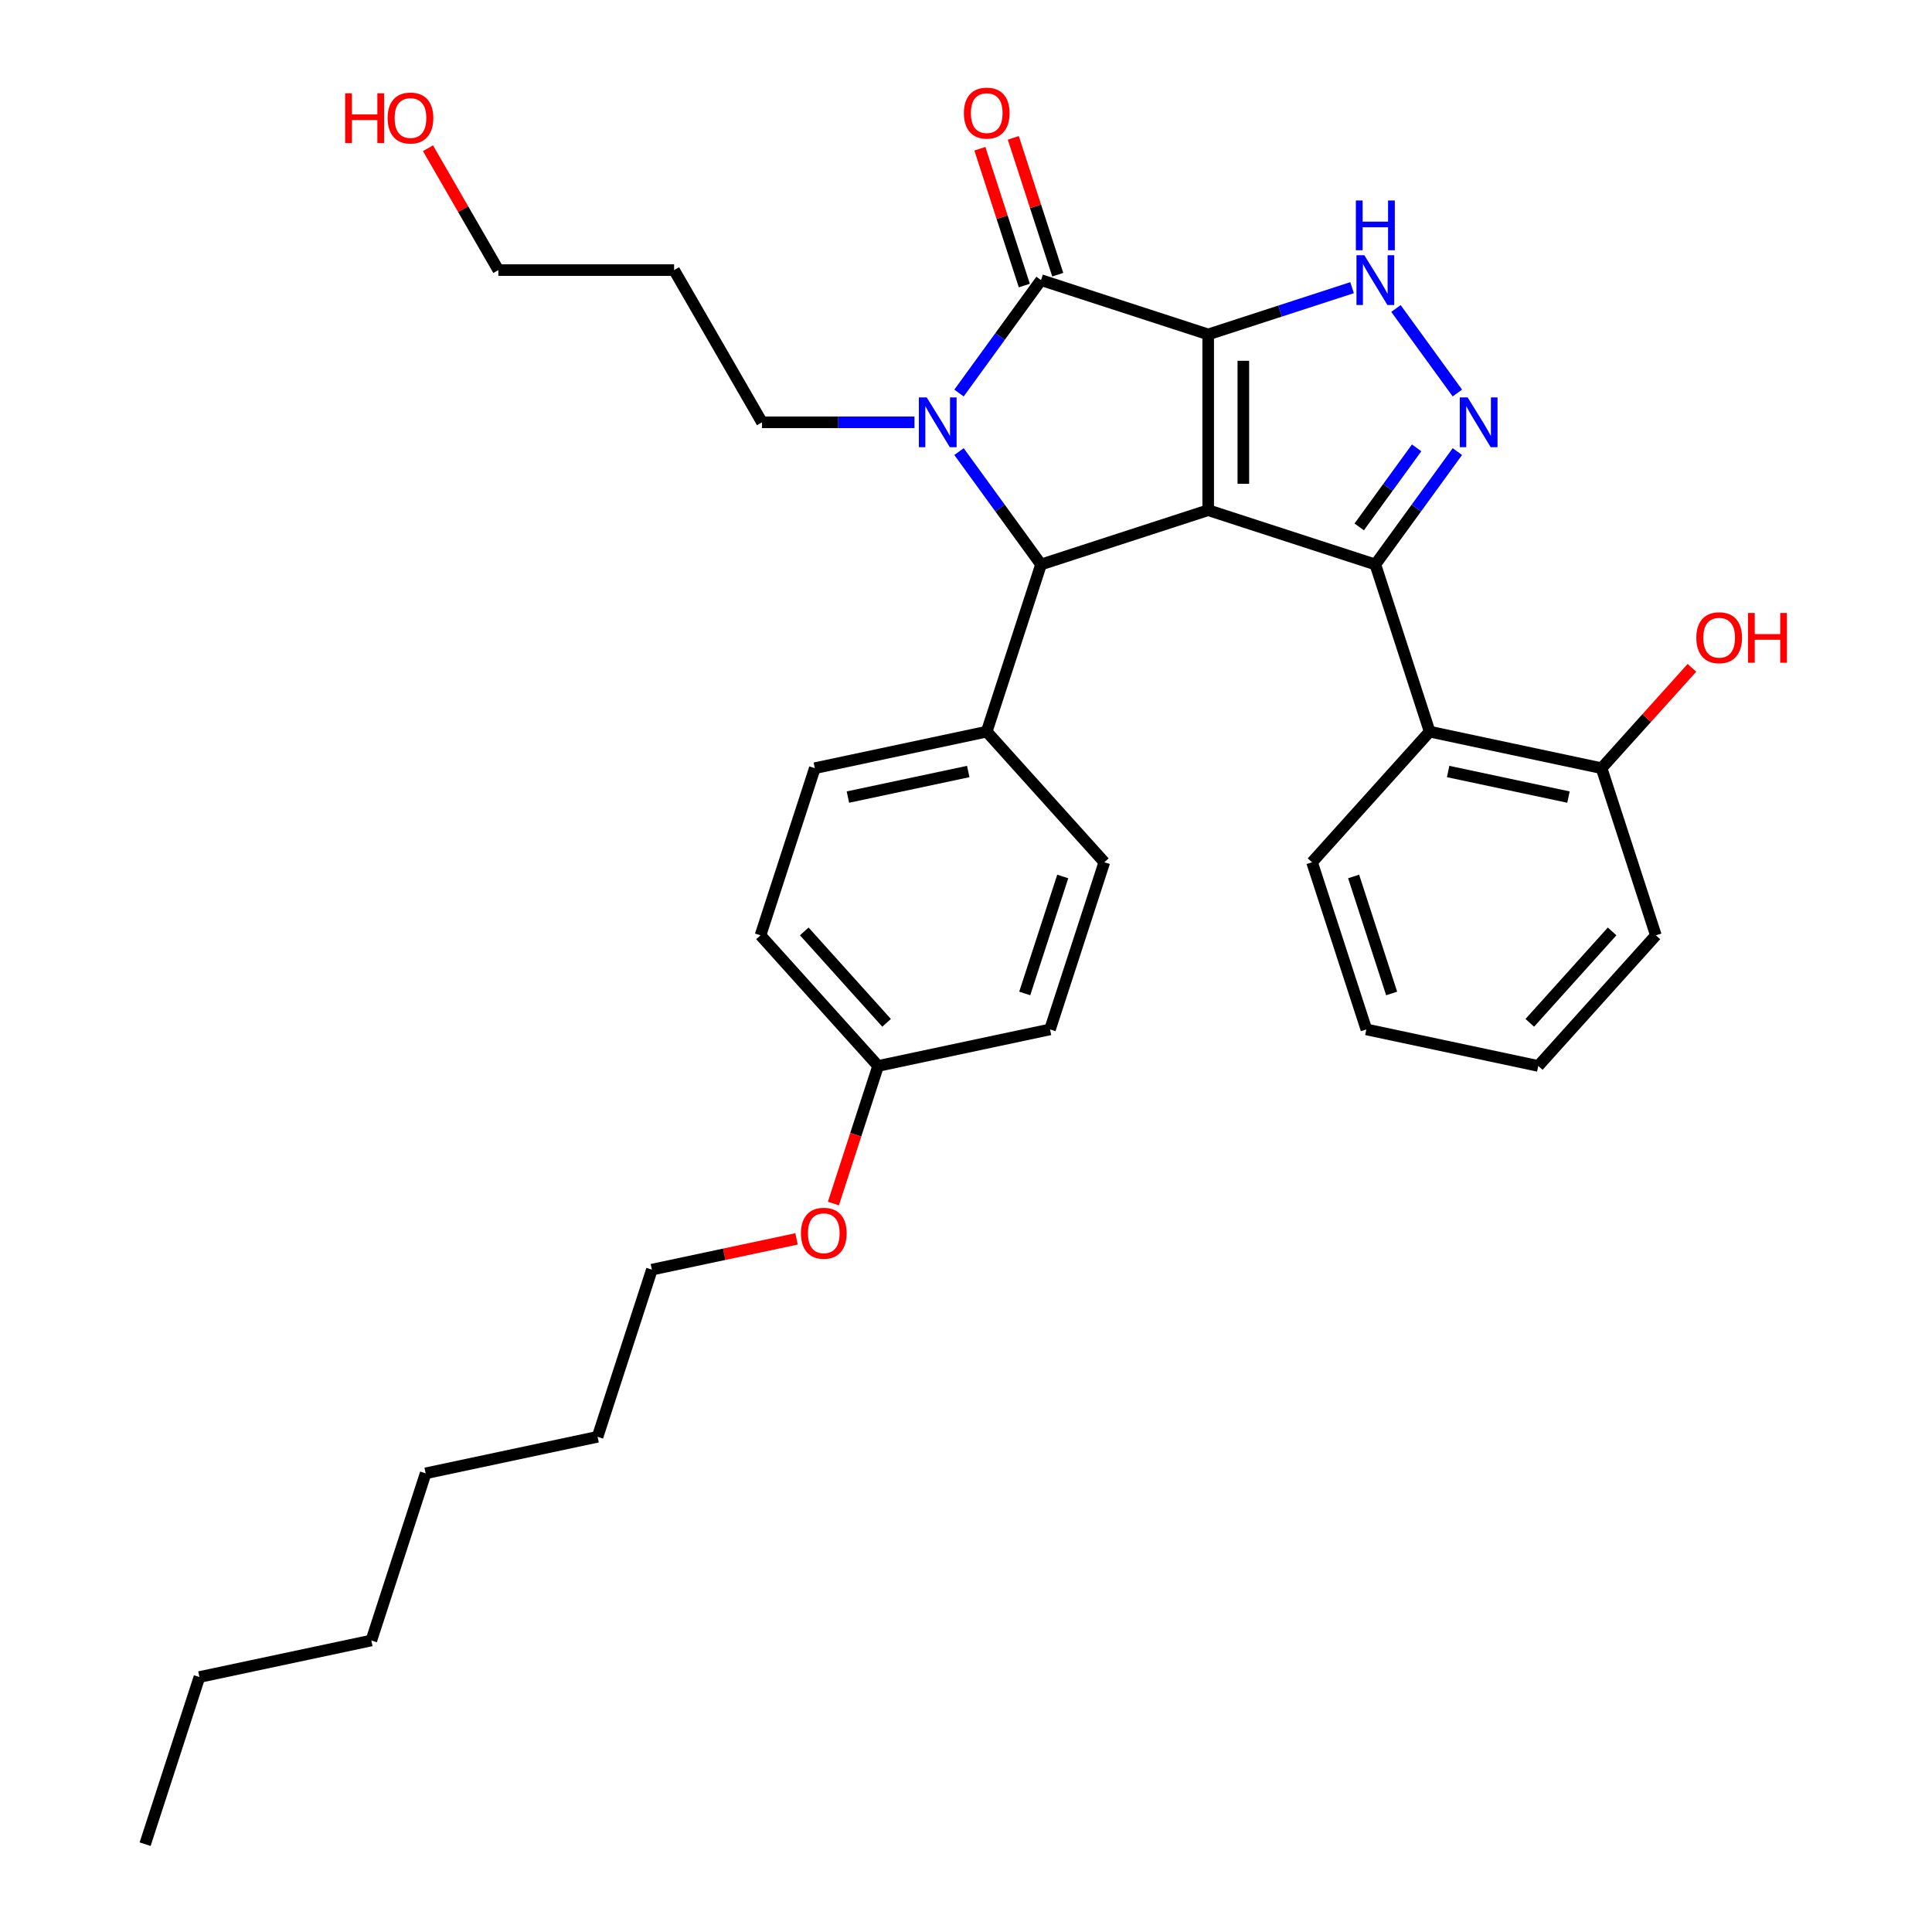 <?xml version='1.0' encoding='iso-8859-1'?>
<svg version='1.1' baseProfile='full'
              xmlns='http://www.w3.org/2000/svg'
                      xmlns:rdkit='http://www.rdkit.org/xml'
                      xmlns:xlink='http://www.w3.org/1999/xlink'
                  xml:space='preserve'
width='1000px' height='1000px' viewBox='0 0 1000 1000'>
<!-- END OF HEADER -->
<rect style='opacity:1.0;fill:#FFFFFF;stroke:none' width='1000' height='1000' x='0' y='0'> </rect>
<path class='bond-0' d='M 625.357,173.099 L 625.357,264.069' style='fill:none;fill-rule:evenodd;stroke:#000000;stroke-width:6px;stroke-linecap:butt;stroke-linejoin:miter;stroke-opacity:1' />
<path class='bond-0' d='M 643.551,186.745 L 643.551,250.424' style='fill:none;fill-rule:evenodd;stroke:#000000;stroke-width:6px;stroke-linecap:butt;stroke-linejoin:miter;stroke-opacity:1' />
<path class='bond-2' d='M 625.357,173.099 L 538.839,144.988' style='fill:none;fill-rule:evenodd;stroke:#000000;stroke-width:6px;stroke-linecap:butt;stroke-linejoin:miter;stroke-opacity:1' />
<path class='bond-6' d='M 625.357,173.099 L 662.594,161' style='fill:none;fill-rule:evenodd;stroke:#000000;stroke-width:6px;stroke-linecap:butt;stroke-linejoin:miter;stroke-opacity:1' />
<path class='bond-6' d='M 662.594,161 L 699.83,148.901' style='fill:none;fill-rule:evenodd;stroke:#0000FF;stroke-width:6px;stroke-linecap:butt;stroke-linejoin:miter;stroke-opacity:1' />
<path class='bond-1' d='M 625.357,264.069 L 711.875,292.18' style='fill:none;fill-rule:evenodd;stroke:#000000;stroke-width:6px;stroke-linecap:butt;stroke-linejoin:miter;stroke-opacity:1' />
<path class='bond-4' d='M 625.357,264.069 L 538.839,292.18' style='fill:none;fill-rule:evenodd;stroke:#000000;stroke-width:6px;stroke-linecap:butt;stroke-linejoin:miter;stroke-opacity:1' />
<path class='bond-7' d='M 711.875,292.18 L 739.986,378.698' style='fill:none;fill-rule:evenodd;stroke:#000000;stroke-width:6px;stroke-linecap:butt;stroke-linejoin:miter;stroke-opacity:1' />
<path class='bond-32' d='M 711.875,292.18 L 733.104,262.96' style='fill:none;fill-rule:evenodd;stroke:#000000;stroke-width:6px;stroke-linecap:butt;stroke-linejoin:miter;stroke-opacity:1' />
<path class='bond-32' d='M 733.104,262.96 L 754.334,233.74' style='fill:none;fill-rule:evenodd;stroke:#0000FF;stroke-width:6px;stroke-linecap:butt;stroke-linejoin:miter;stroke-opacity:1' />
<path class='bond-32' d='M 703.524,272.72 L 718.385,252.266' style='fill:none;fill-rule:evenodd;stroke:#000000;stroke-width:6px;stroke-linecap:butt;stroke-linejoin:miter;stroke-opacity:1' />
<path class='bond-32' d='M 718.385,252.266 L 733.246,231.812' style='fill:none;fill-rule:evenodd;stroke:#0000FF;stroke-width:6px;stroke-linecap:butt;stroke-linejoin:miter;stroke-opacity:1' />
<path class='bond-3' d='M 538.839,144.988 L 517.609,174.208' style='fill:none;fill-rule:evenodd;stroke:#000000;stroke-width:6px;stroke-linecap:butt;stroke-linejoin:miter;stroke-opacity:1' />
<path class='bond-3' d='M 517.609,174.208 L 496.38,203.429' style='fill:none;fill-rule:evenodd;stroke:#0000FF;stroke-width:6px;stroke-linecap:butt;stroke-linejoin:miter;stroke-opacity:1' />
<path class='bond-9' d='M 547.491,142.177 L 535.986,106.769' style='fill:none;fill-rule:evenodd;stroke:#000000;stroke-width:6px;stroke-linecap:butt;stroke-linejoin:miter;stroke-opacity:1' />
<path class='bond-9' d='M 535.986,106.769 L 524.481,71.36' style='fill:none;fill-rule:evenodd;stroke:#FF0000;stroke-width:6px;stroke-linecap:butt;stroke-linejoin:miter;stroke-opacity:1' />
<path class='bond-9' d='M 530.187,147.799 L 518.683,112.391' style='fill:none;fill-rule:evenodd;stroke:#000000;stroke-width:6px;stroke-linecap:butt;stroke-linejoin:miter;stroke-opacity:1' />
<path class='bond-9' d='M 518.683,112.391 L 507.178,76.983' style='fill:none;fill-rule:evenodd;stroke:#FF0000;stroke-width:6px;stroke-linecap:butt;stroke-linejoin:miter;stroke-opacity:1' />
<path class='bond-11' d='M 473.324,218.584 L 433.861,218.584' style='fill:none;fill-rule:evenodd;stroke:#0000FF;stroke-width:6px;stroke-linecap:butt;stroke-linejoin:miter;stroke-opacity:1' />
<path class='bond-11' d='M 433.861,218.584 L 394.398,218.584' style='fill:none;fill-rule:evenodd;stroke:#000000;stroke-width:6px;stroke-linecap:butt;stroke-linejoin:miter;stroke-opacity:1' />
<path class='bond-33' d='M 496.38,233.74 L 517.609,262.96' style='fill:none;fill-rule:evenodd;stroke:#0000FF;stroke-width:6px;stroke-linecap:butt;stroke-linejoin:miter;stroke-opacity:1' />
<path class='bond-33' d='M 517.609,262.96 L 538.839,292.18' style='fill:none;fill-rule:evenodd;stroke:#000000;stroke-width:6px;stroke-linecap:butt;stroke-linejoin:miter;stroke-opacity:1' />
<path class='bond-8' d='M 538.839,292.18 L 510.728,378.698' style='fill:none;fill-rule:evenodd;stroke:#000000;stroke-width:6px;stroke-linecap:butt;stroke-linejoin:miter;stroke-opacity:1' />
<path class='bond-5' d='M 754.334,203.429 L 722.546,159.675' style='fill:none;fill-rule:evenodd;stroke:#0000FF;stroke-width:6px;stroke-linecap:butt;stroke-linejoin:miter;stroke-opacity:1' />
<path class='bond-10' d='M 739.986,378.698 L 828.968,397.612' style='fill:none;fill-rule:evenodd;stroke:#000000;stroke-width:6px;stroke-linecap:butt;stroke-linejoin:miter;stroke-opacity:1' />
<path class='bond-10' d='M 749.55,399.332 L 811.838,412.571' style='fill:none;fill-rule:evenodd;stroke:#000000;stroke-width:6px;stroke-linecap:butt;stroke-linejoin:miter;stroke-opacity:1' />
<path class='bond-18' d='M 739.986,378.698 L 679.115,446.302' style='fill:none;fill-rule:evenodd;stroke:#000000;stroke-width:6px;stroke-linecap:butt;stroke-linejoin:miter;stroke-opacity:1' />
<path class='bond-12' d='M 510.728,378.698 L 421.746,397.612' style='fill:none;fill-rule:evenodd;stroke:#000000;stroke-width:6px;stroke-linecap:butt;stroke-linejoin:miter;stroke-opacity:1' />
<path class='bond-12' d='M 501.163,399.332 L 438.876,412.571' style='fill:none;fill-rule:evenodd;stroke:#000000;stroke-width:6px;stroke-linecap:butt;stroke-linejoin:miter;stroke-opacity:1' />
<path class='bond-13' d='M 510.728,378.698 L 571.599,446.302' style='fill:none;fill-rule:evenodd;stroke:#000000;stroke-width:6px;stroke-linecap:butt;stroke-linejoin:miter;stroke-opacity:1' />
<path class='bond-17' d='M 828.968,397.612 L 852.353,371.64' style='fill:none;fill-rule:evenodd;stroke:#000000;stroke-width:6px;stroke-linecap:butt;stroke-linejoin:miter;stroke-opacity:1' />
<path class='bond-17' d='M 852.353,371.64 L 875.739,345.668' style='fill:none;fill-rule:evenodd;stroke:#FF0000;stroke-width:6px;stroke-linecap:butt;stroke-linejoin:miter;stroke-opacity:1' />
<path class='bond-23' d='M 828.968,397.612 L 857.079,484.13' style='fill:none;fill-rule:evenodd;stroke:#000000;stroke-width:6px;stroke-linecap:butt;stroke-linejoin:miter;stroke-opacity:1' />
<path class='bond-19' d='M 394.398,218.584 L 348.913,139.802' style='fill:none;fill-rule:evenodd;stroke:#000000;stroke-width:6px;stroke-linecap:butt;stroke-linejoin:miter;stroke-opacity:1' />
<path class='bond-16' d='M 421.746,397.612 L 393.634,484.13' style='fill:none;fill-rule:evenodd;stroke:#000000;stroke-width:6px;stroke-linecap:butt;stroke-linejoin:miter;stroke-opacity:1' />
<path class='bond-15' d='M 571.599,446.302 L 543.487,532.82' style='fill:none;fill-rule:evenodd;stroke:#000000;stroke-width:6px;stroke-linecap:butt;stroke-linejoin:miter;stroke-opacity:1' />
<path class='bond-15' d='M 550.079,453.657 L 530.401,514.22' style='fill:none;fill-rule:evenodd;stroke:#000000;stroke-width:6px;stroke-linecap:butt;stroke-linejoin:miter;stroke-opacity:1' />
<path class='bond-14' d='M 454.505,551.733 L 543.487,532.82' style='fill:none;fill-rule:evenodd;stroke:#000000;stroke-width:6px;stroke-linecap:butt;stroke-linejoin:miter;stroke-opacity:1' />
<path class='bond-20' d='M 454.505,551.733 L 442.935,587.342' style='fill:none;fill-rule:evenodd;stroke:#000000;stroke-width:6px;stroke-linecap:butt;stroke-linejoin:miter;stroke-opacity:1' />
<path class='bond-20' d='M 442.935,587.342 L 431.366,622.95' style='fill:none;fill-rule:evenodd;stroke:#FF0000;stroke-width:6px;stroke-linecap:butt;stroke-linejoin:miter;stroke-opacity:1' />
<path class='bond-34' d='M 454.505,551.733 L 393.634,484.13' style='fill:none;fill-rule:evenodd;stroke:#000000;stroke-width:6px;stroke-linecap:butt;stroke-linejoin:miter;stroke-opacity:1' />
<path class='bond-34' d='M 458.895,529.419 L 416.286,482.096' style='fill:none;fill-rule:evenodd;stroke:#000000;stroke-width:6px;stroke-linecap:butt;stroke-linejoin:miter;stroke-opacity:1' />
<path class='bond-29' d='M 679.115,446.302 L 707.226,532.82' style='fill:none;fill-rule:evenodd;stroke:#000000;stroke-width:6px;stroke-linecap:butt;stroke-linejoin:miter;stroke-opacity:1' />
<path class='bond-29' d='M 700.635,453.657 L 720.313,514.22' style='fill:none;fill-rule:evenodd;stroke:#000000;stroke-width:6px;stroke-linecap:butt;stroke-linejoin:miter;stroke-opacity:1' />
<path class='bond-22' d='M 348.913,139.802 L 257.943,139.802' style='fill:none;fill-rule:evenodd;stroke:#000000;stroke-width:6px;stroke-linecap:butt;stroke-linejoin:miter;stroke-opacity:1' />
<path class='bond-24' d='M 412.294,641.248 L 374.853,649.207' style='fill:none;fill-rule:evenodd;stroke:#FF0000;stroke-width:6px;stroke-linecap:butt;stroke-linejoin:miter;stroke-opacity:1' />
<path class='bond-24' d='M 374.853,649.207 L 337.412,657.165' style='fill:none;fill-rule:evenodd;stroke:#000000;stroke-width:6px;stroke-linecap:butt;stroke-linejoin:miter;stroke-opacity:1' />
<path class='bond-21' d='M 221.523,76.721 L 239.733,108.261' style='fill:none;fill-rule:evenodd;stroke:#FF0000;stroke-width:6px;stroke-linecap:butt;stroke-linejoin:miter;stroke-opacity:1' />
<path class='bond-21' d='M 239.733,108.261 L 257.943,139.802' style='fill:none;fill-rule:evenodd;stroke:#000000;stroke-width:6px;stroke-linecap:butt;stroke-linejoin:miter;stroke-opacity:1' />
<path class='bond-35' d='M 857.079,484.13 L 796.208,551.733' style='fill:none;fill-rule:evenodd;stroke:#000000;stroke-width:6px;stroke-linecap:butt;stroke-linejoin:miter;stroke-opacity:1' />
<path class='bond-35' d='M 834.428,482.096 L 791.818,529.419' style='fill:none;fill-rule:evenodd;stroke:#000000;stroke-width:6px;stroke-linecap:butt;stroke-linejoin:miter;stroke-opacity:1' />
<path class='bond-25' d='M 337.412,657.165 L 309.301,743.683' style='fill:none;fill-rule:evenodd;stroke:#000000;stroke-width:6px;stroke-linecap:butt;stroke-linejoin:miter;stroke-opacity:1' />
<path class='bond-28' d='M 309.301,743.683 L 220.318,762.596' style='fill:none;fill-rule:evenodd;stroke:#000000;stroke-width:6px;stroke-linecap:butt;stroke-linejoin:miter;stroke-opacity:1' />
<path class='bond-26' d='M 103.225,868.028 L 192.207,849.114' style='fill:none;fill-rule:evenodd;stroke:#000000;stroke-width:6px;stroke-linecap:butt;stroke-linejoin:miter;stroke-opacity:1' />
<path class='bond-30' d='M 103.225,868.028 L 75.114,954.545' style='fill:none;fill-rule:evenodd;stroke:#000000;stroke-width:6px;stroke-linecap:butt;stroke-linejoin:miter;stroke-opacity:1' />
<path class='bond-27' d='M 192.207,849.114 L 220.318,762.596' style='fill:none;fill-rule:evenodd;stroke:#000000;stroke-width:6px;stroke-linecap:butt;stroke-linejoin:miter;stroke-opacity:1' />
<path class='bond-31' d='M 707.226,532.82 L 796.208,551.733' style='fill:none;fill-rule:evenodd;stroke:#000000;stroke-width:6px;stroke-linecap:butt;stroke-linejoin:miter;stroke-opacity:1' />
<path  class='atom-4' d='M 479.674 205.703
L 488.116 219.348
Q 488.953 220.695, 490.299 223.133
Q 491.645 225.571, 491.718 225.716
L 491.718 205.703
L 495.139 205.703
L 495.139 231.465
L 491.609 231.465
L 482.548 216.546
Q 481.493 214.8, 480.365 212.798
Q 479.273 210.797, 478.946 210.178
L 478.946 231.465
L 475.598 231.465
L 475.598 205.703
L 479.674 205.703
' fill='#0000FF'/>
<path  class='atom-6' d='M 759.651 205.703
L 768.093 219.348
Q 768.93 220.695, 770.276 223.133
Q 771.622 225.571, 771.695 225.716
L 771.695 205.703
L 775.116 205.703
L 775.116 231.465
L 771.586 231.465
L 762.525 216.546
Q 761.47 214.8, 760.342 212.798
Q 759.25 210.797, 758.923 210.178
L 758.923 231.465
L 755.575 231.465
L 755.575 205.703
L 759.651 205.703
' fill='#0000FF'/>
<path  class='atom-7' d='M 706.18 132.106
L 714.622 145.752
Q 715.459 147.098, 716.805 149.536
Q 718.152 151.974, 718.224 152.12
L 718.224 132.106
L 721.645 132.106
L 721.645 157.869
L 718.115 157.869
L 709.055 142.95
Q 707.999 141.203, 706.871 139.202
Q 705.78 137.201, 705.452 136.582
L 705.452 157.869
L 702.104 157.869
L 702.104 132.106
L 706.18 132.106
' fill='#0000FF'/>
<path  class='atom-7' d='M 701.795 103.767
L 705.288 103.767
L 705.288 114.72
L 718.461 114.72
L 718.461 103.767
L 721.954 103.767
L 721.954 129.53
L 718.461 129.53
L 718.461 117.631
L 705.288 117.631
L 705.288 129.53
L 701.795 129.53
L 701.795 103.767
' fill='#0000FF'/>
<path  class='atom-10' d='M 498.902 58.543
Q 498.902 52.357, 501.958 48.9
Q 505.015 45.443, 510.728 45.443
Q 516.441 45.443, 519.497 48.9
Q 522.554 52.357, 522.554 58.543
Q 522.554 64.802, 519.461 68.368
Q 516.368 71.897, 510.728 71.897
Q 505.051 71.897, 501.958 68.368
Q 498.902 64.838, 498.902 58.543
M 510.728 68.986
Q 514.658 68.986, 516.768 66.366
Q 518.915 63.71, 518.915 58.543
Q 518.915 53.485, 516.768 50.938
Q 514.658 48.354, 510.728 48.354
Q 506.798 48.354, 504.651 50.901
Q 502.541 53.449, 502.541 58.543
Q 502.541 63.746, 504.651 66.366
Q 506.798 68.986, 510.728 68.986
' fill='#FF0000'/>
<path  class='atom-18' d='M 878.013 330.081
Q 878.013 323.895, 881.069 320.438
Q 884.126 316.981, 889.839 316.981
Q 895.552 316.981, 898.608 320.438
Q 901.665 323.895, 901.665 330.081
Q 901.665 336.339, 898.572 339.905
Q 895.479 343.435, 889.839 343.435
Q 884.162 343.435, 881.069 339.905
Q 878.013 336.376, 878.013 330.081
M 889.839 340.524
Q 893.769 340.524, 895.879 337.904
Q 898.026 335.248, 898.026 330.081
Q 898.026 325.023, 895.879 322.476
Q 893.769 319.892, 889.839 319.892
Q 885.909 319.892, 883.762 322.439
Q 881.652 324.986, 881.652 330.081
Q 881.652 335.284, 883.762 337.904
Q 885.909 340.524, 889.839 340.524
' fill='#FF0000'/>
<path  class='atom-18' d='M 904.758 317.272
L 908.251 317.272
L 908.251 328.225
L 921.424 328.225
L 921.424 317.272
L 924.917 317.272
L 924.917 343.035
L 921.424 343.035
L 921.424 331.136
L 908.251 331.136
L 908.251 343.035
L 904.758 343.035
L 904.758 317.272
' fill='#FF0000'/>
<path  class='atom-21' d='M 414.568 638.324
Q 414.568 632.138, 417.625 628.681
Q 420.681 625.224, 426.394 625.224
Q 432.107 625.224, 435.164 628.681
Q 438.22 632.138, 438.22 638.324
Q 438.22 644.583, 435.127 648.149
Q 432.034 651.678, 426.394 651.678
Q 420.717 651.678, 417.625 648.149
Q 414.568 644.619, 414.568 638.324
M 426.394 648.767
Q 430.324 648.767, 432.434 646.147
Q 434.581 643.491, 434.581 638.324
Q 434.581 633.266, 432.434 630.719
Q 430.324 628.135, 426.394 628.135
Q 422.464 628.135, 420.317 630.682
Q 418.207 633.23, 418.207 638.324
Q 418.207 643.527, 420.317 646.147
Q 422.464 648.767, 426.394 648.767
' fill='#FF0000'/>
<path  class='atom-22' d='M 178.654 48.283
L 182.147 48.283
L 182.147 59.236
L 195.319 59.236
L 195.319 48.283
L 198.813 48.283
L 198.813 74.046
L 195.319 74.046
L 195.319 62.147
L 182.147 62.147
L 182.147 74.046
L 178.654 74.046
L 178.654 48.283
' fill='#FF0000'/>
<path  class='atom-22' d='M 200.632 61.092
Q 200.632 54.906, 203.689 51.449
Q 206.745 47.992, 212.458 47.992
Q 218.171 47.992, 221.228 51.449
Q 224.284 54.906, 224.284 61.092
Q 224.284 67.351, 221.191 70.917
Q 218.098 74.447, 212.458 74.447
Q 206.782 74.447, 203.689 70.917
Q 200.632 67.387, 200.632 61.092
M 212.458 71.535
Q 216.388 71.535, 218.499 68.915
Q 220.645 66.259, 220.645 61.092
Q 220.645 56.034, 218.499 53.487
Q 216.388 50.904, 212.458 50.904
Q 208.528 50.904, 206.381 53.451
Q 204.271 55.998, 204.271 61.092
Q 204.271 66.296, 206.381 68.915
Q 208.528 71.535, 212.458 71.535
' fill='#FF0000'/>
</svg>
